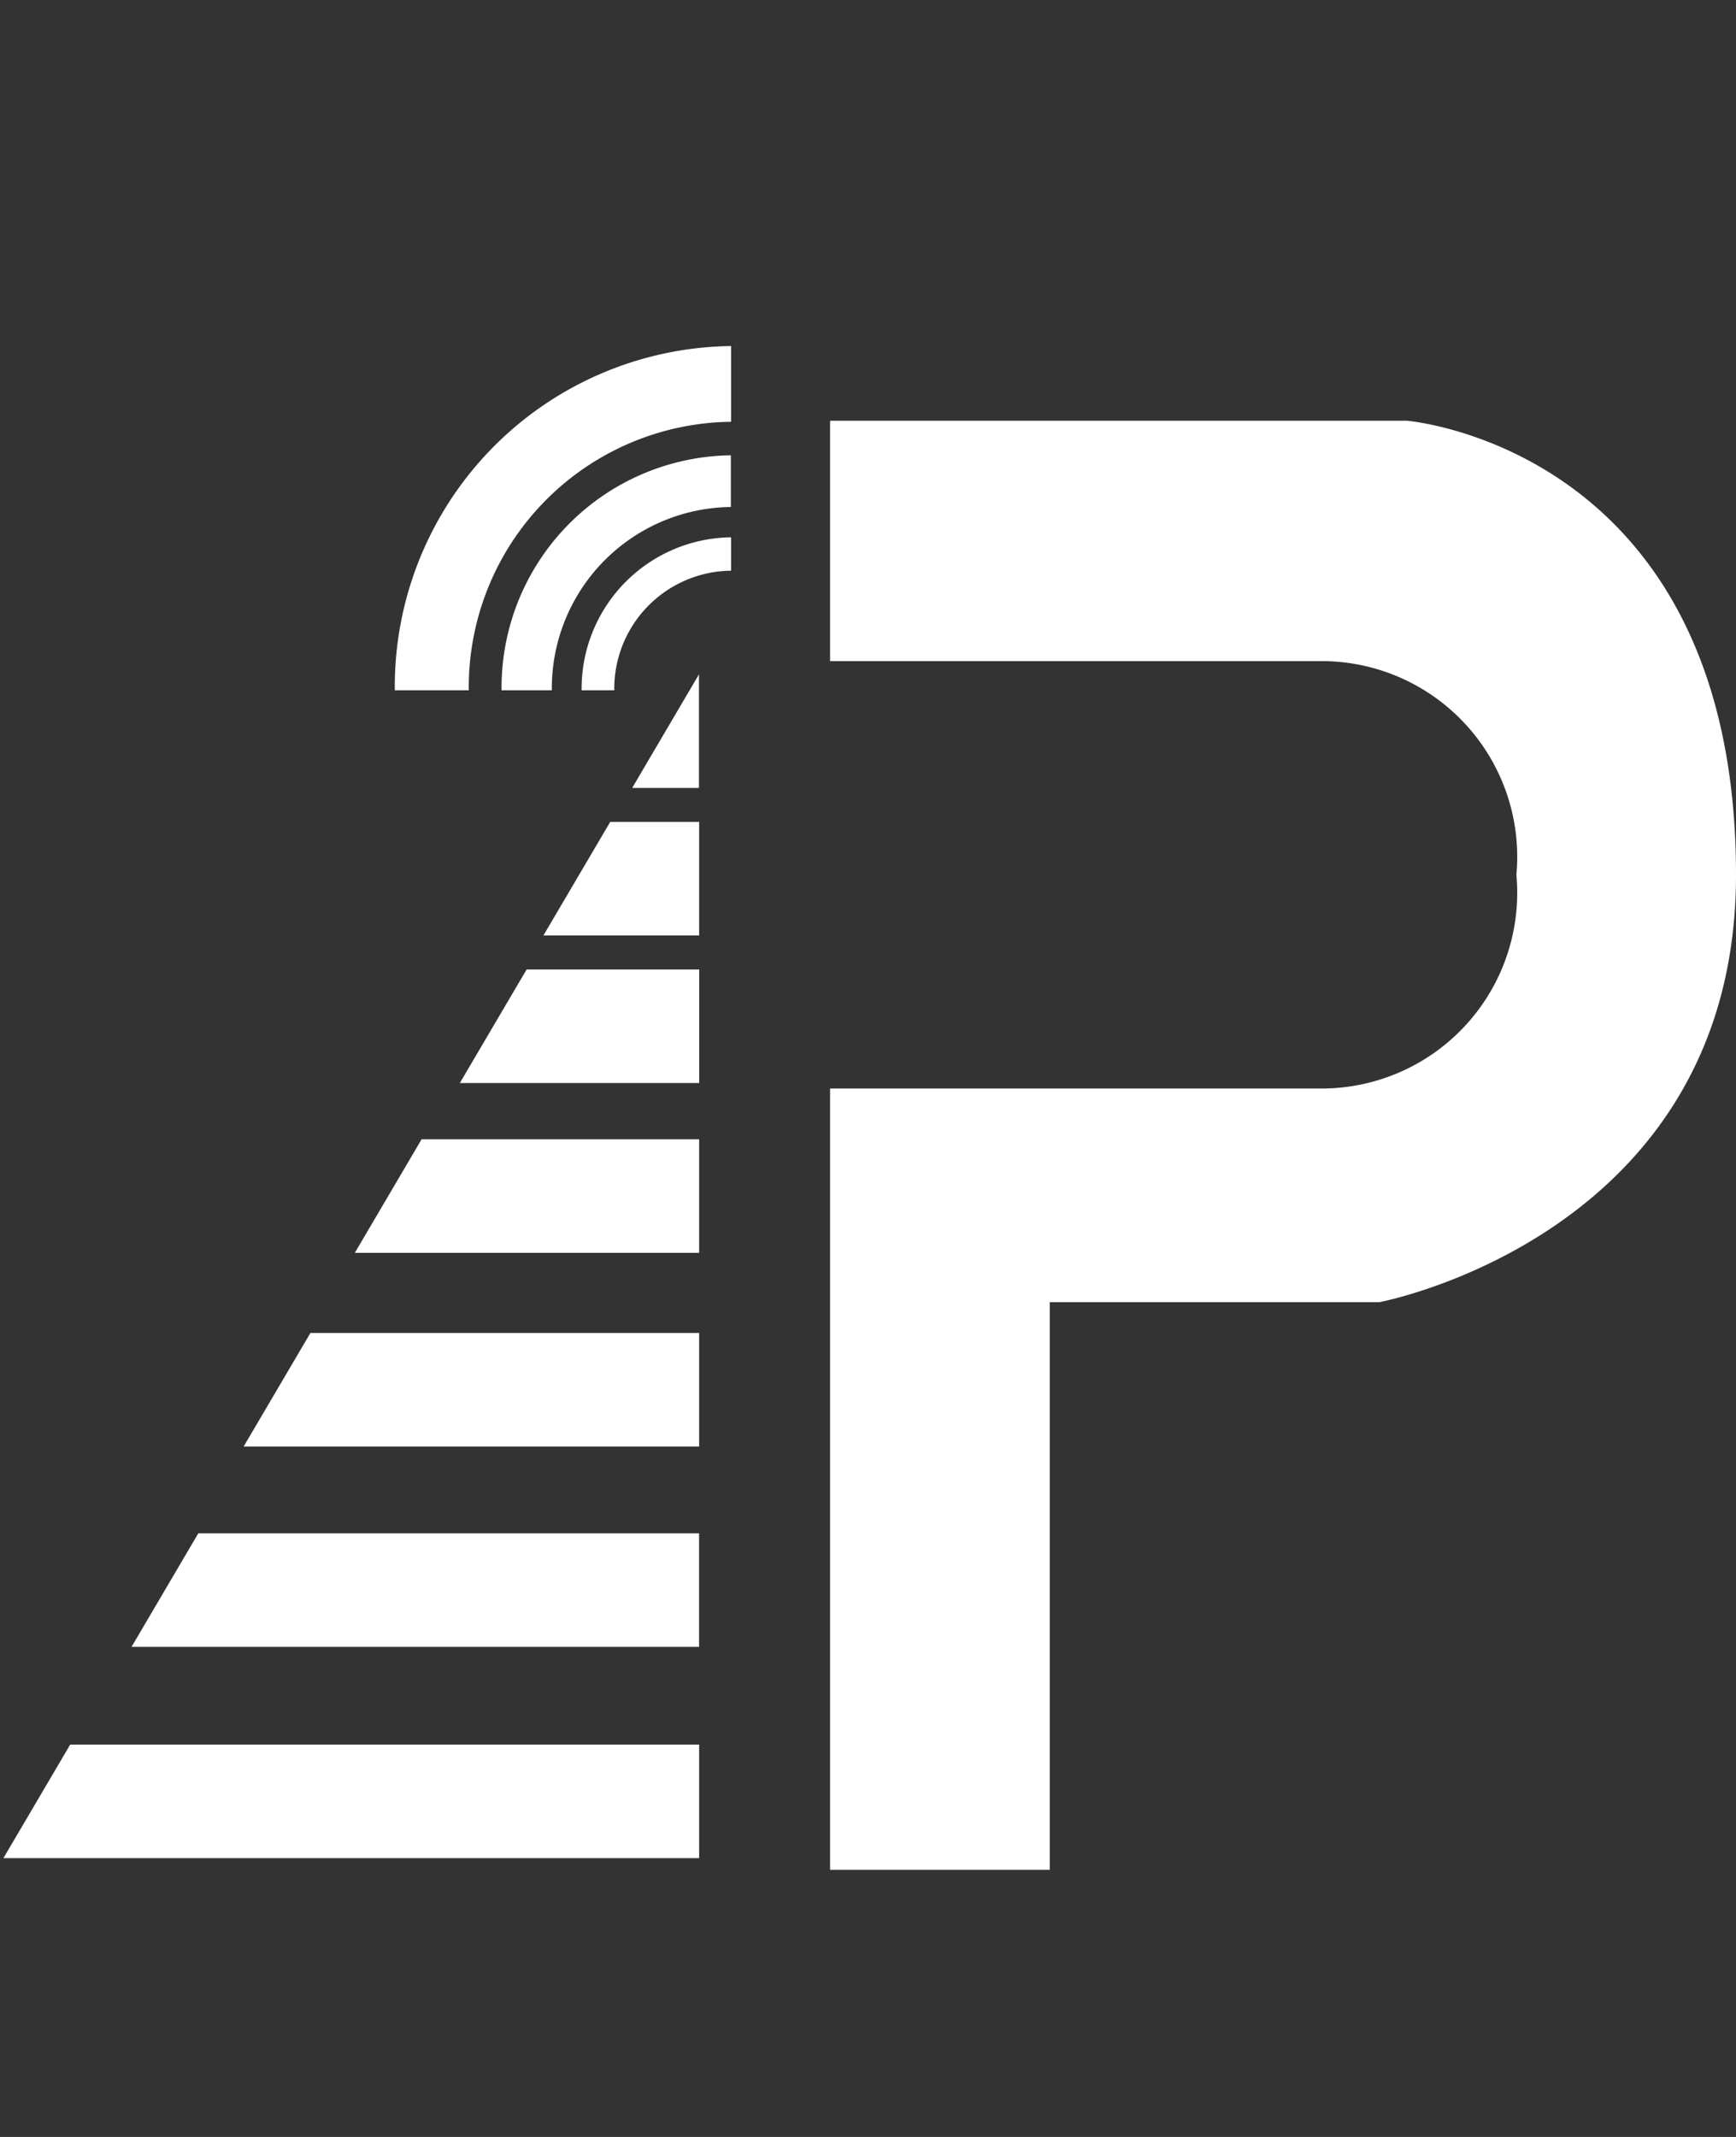 <svg xmlns="http://www.w3.org/2000/svg" width="26" height="32" viewBox="0 0 26 32">
  <rect x="0" y="0" width="26" height="32" fill="#333333" stroke="none"/>
  <defs>
    <style>
      .cls-1 {
        fill: #fff;
        fill-rule: evenodd;
      }
    </style>
  </defs>
  <path id="Shape_9_copy_3" data-name="Shape 9 copy 3" class="cls-1" d="M20.657,19.5H15.722V28h-3.29V16.3h7.4a2.931,2.931,0,0,0,2.879-3.2,2.931,2.931,0,0,0-2.879-3.2h-7.4v-3.6h8.635S26,6.693,26,13.1C26,18.5,20.657,19.5,20.657,19.5ZM7.021,10.337H5.913a5.1,5.1,0,0,1,5.036-5.155V6.316A3.975,3.975,0,0,0,7.021,10.337Zm3.45,6.724v1.7H5.314l1-1.7h4.157Zm0,4.6H3.649l1-1.7h5.822v1.7Zm0,3H1.97l1-1.7h7.5v1.7Zm0,3.164H0.051l1-1.7h9.42v1.7ZM9.2,10.337H8.711a2.265,2.265,0,0,1,2.238-2.291v0.5A1.767,1.767,0,0,0,9.2,10.337Zm1.746-3.519V7.592a2.713,2.713,0,0,0-2.681,2.745H7.512A3.479,3.479,0,0,1,10.949,6.818Zm-0.478,9.4H6.887l1-1.7h2.585v1.7Zm0-4.419h-1l1-1.7v1.7Zm0,2.209H8.139l1-1.7h1.332v1.7Z"/>
</svg>
